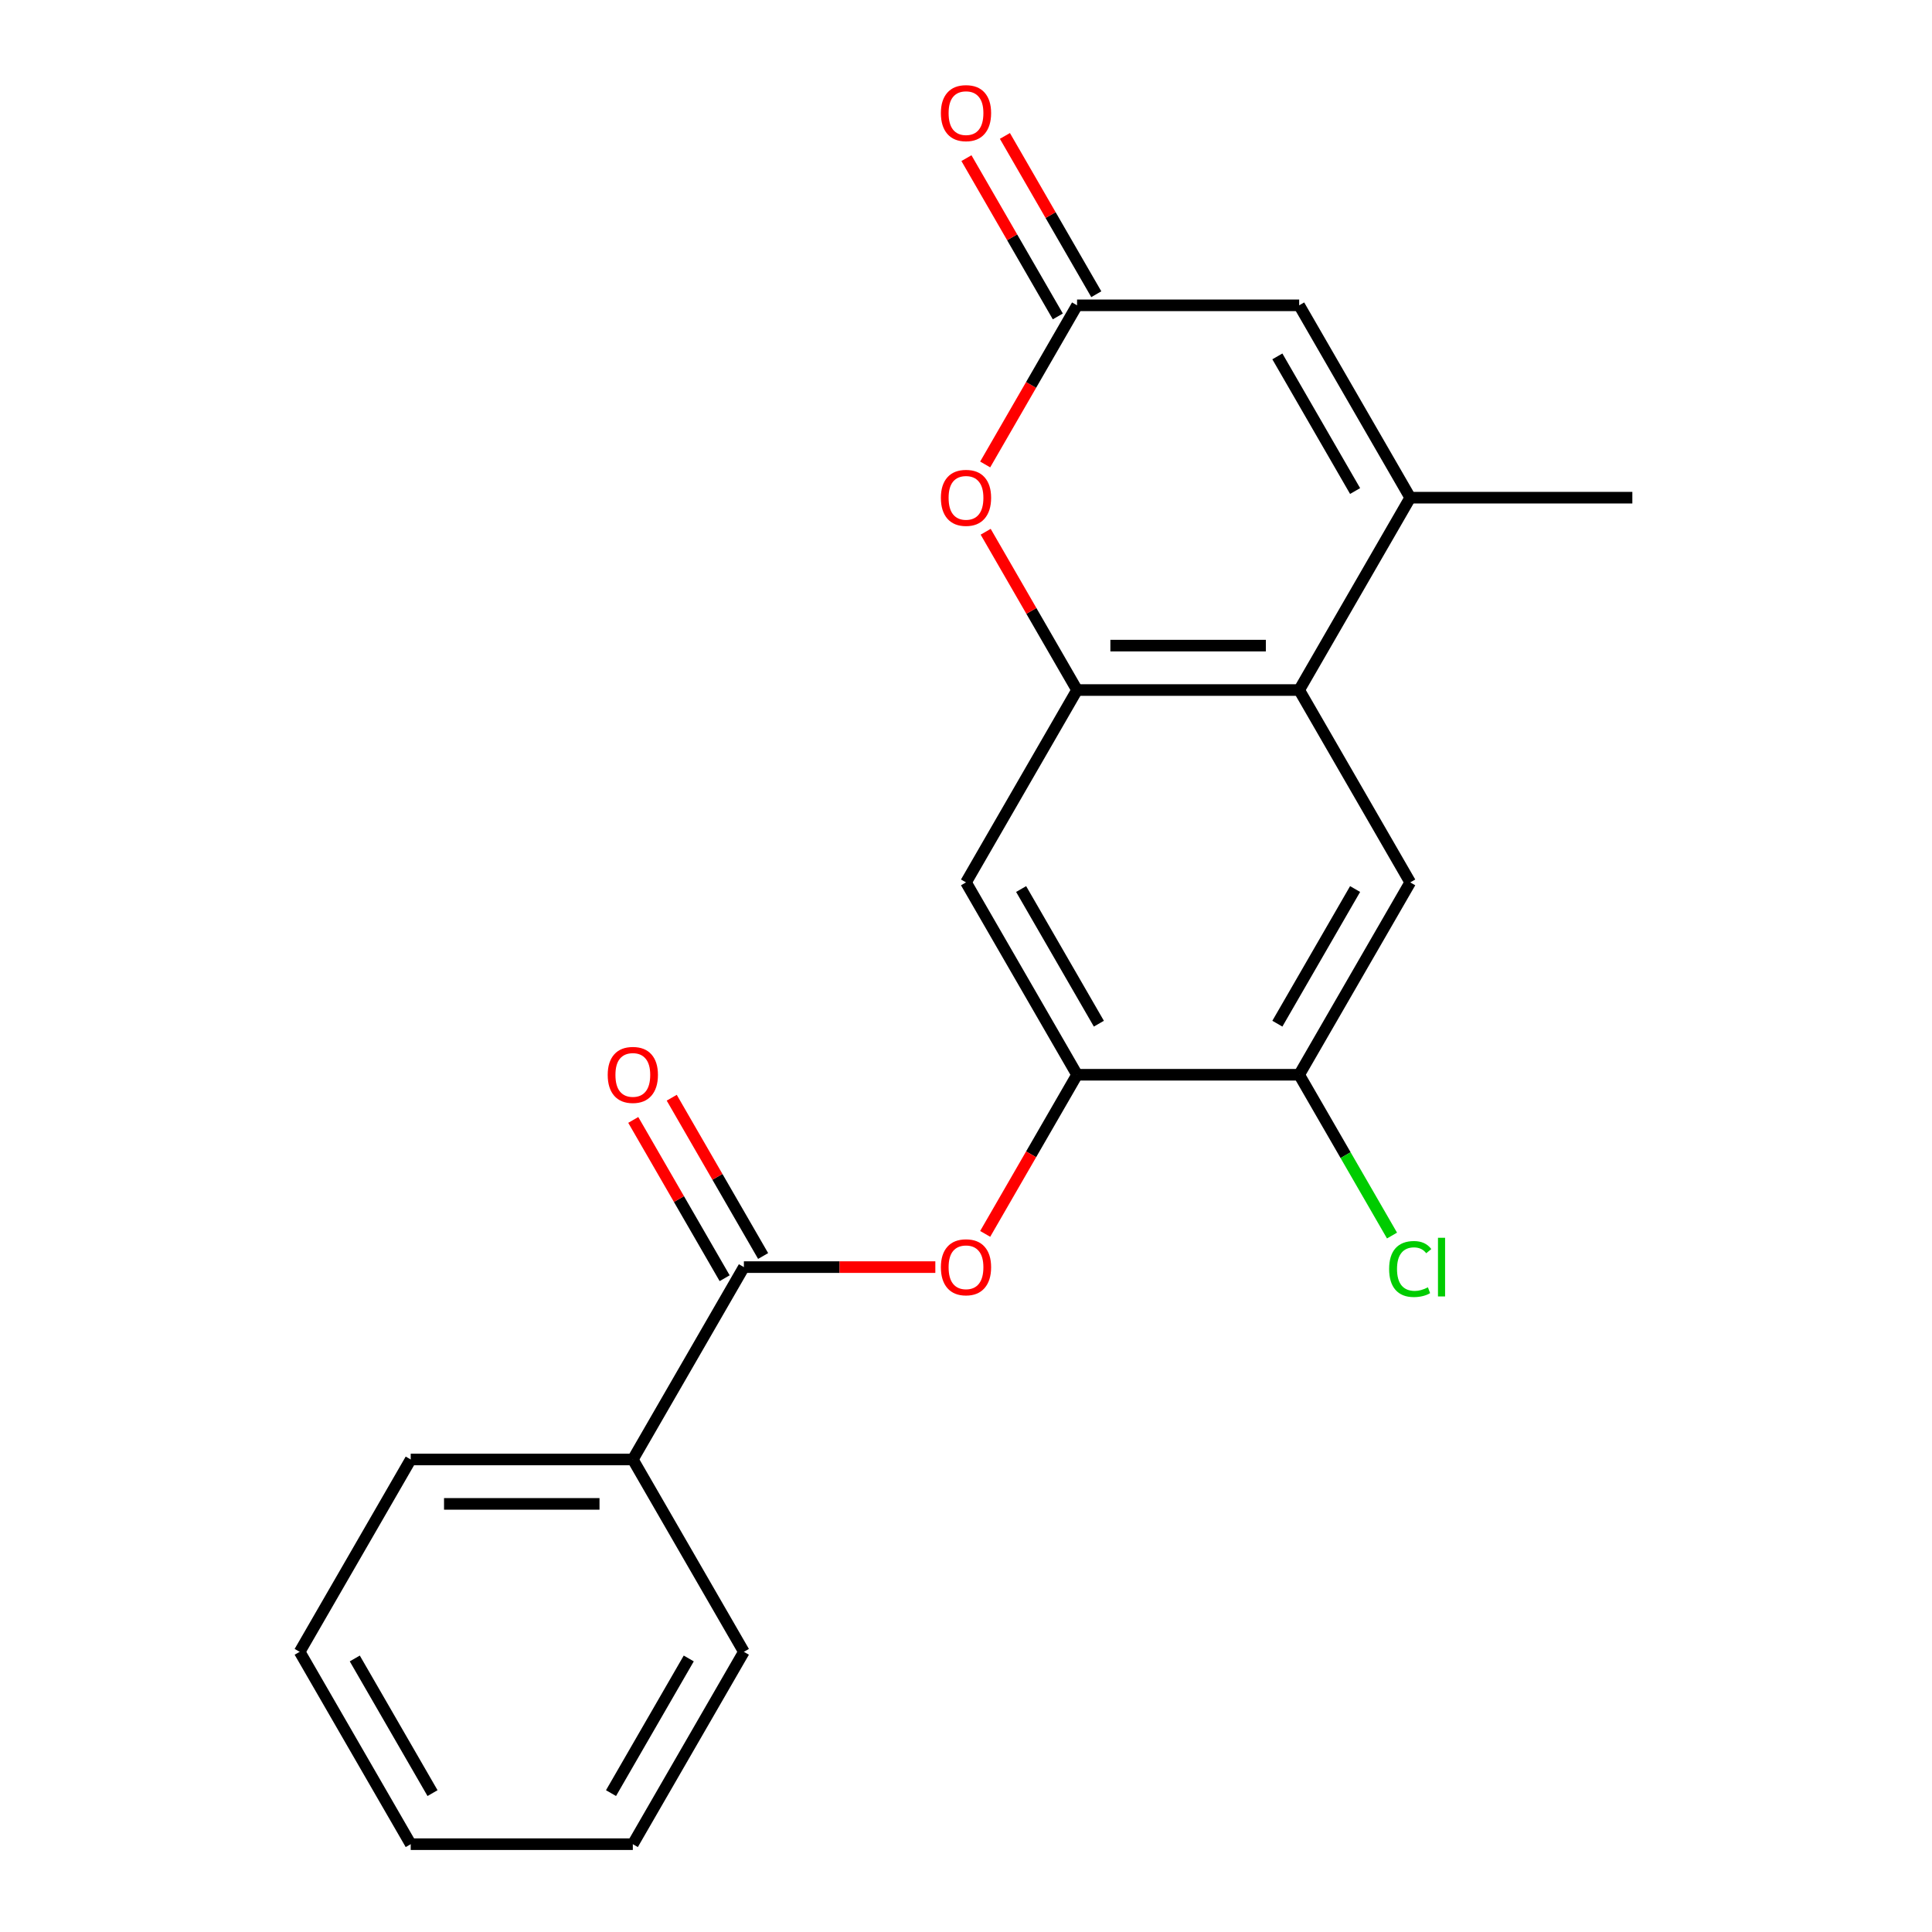 <?xml version='1.0' encoding='iso-8859-1'?>
<svg version='1.1' baseProfile='full'
              xmlns='http://www.w3.org/2000/svg'
                      xmlns:rdkit='http://www.rdkit.org/xml'
                      xmlns:xlink='http://www.w3.org/1999/xlink'
                  xml:space='preserve'
width='1000px' height='1000px' viewBox='0 0 1000 1000'>
<!-- END OF HEADER -->
<rect style='opacity:1.0;fill:#FFFFFF;stroke:none' width='1000' height='1000' x='0' y='0'> </rect>
<path class='bond-0' d='M 557.483,357.162 L 672.45,357.162' style='fill:none;fill-rule:evenodd;stroke:#000000;stroke-width:6px;stroke-linecap:butt;stroke-linejoin:miter;stroke-opacity:1' />
<path class='bond-0' d='M 574.728,334.169 L 655.205,334.169' style='fill:none;fill-rule:evenodd;stroke:#000000;stroke-width:6px;stroke-linecap:butt;stroke-linejoin:miter;stroke-opacity:1' />
<path class='bond-2' d='M 557.483,357.162 L 533.832,316.197' style='fill:none;fill-rule:evenodd;stroke:#000000;stroke-width:6px;stroke-linecap:butt;stroke-linejoin:miter;stroke-opacity:1' />
<path class='bond-2' d='M 533.832,316.197 L 510.181,275.232' style='fill:none;fill-rule:evenodd;stroke:#FF0000;stroke-width:6px;stroke-linecap:butt;stroke-linejoin:miter;stroke-opacity:1' />
<path class='bond-7' d='M 557.483,357.162 L 500,456.726' style='fill:none;fill-rule:evenodd;stroke:#000000;stroke-width:6px;stroke-linecap:butt;stroke-linejoin:miter;stroke-opacity:1' />
<path class='bond-1' d='M 672.45,357.162 L 729.933,257.598' style='fill:none;fill-rule:evenodd;stroke:#000000;stroke-width:6px;stroke-linecap:butt;stroke-linejoin:miter;stroke-opacity:1' />
<path class='bond-8' d='M 672.45,357.162 L 729.933,456.726' style='fill:none;fill-rule:evenodd;stroke:#000000;stroke-width:6px;stroke-linecap:butt;stroke-linejoin:miter;stroke-opacity:1' />
<path class='bond-15' d='M 729.933,257.598 L 844.9,257.598' style='fill:none;fill-rule:evenodd;stroke:#000000;stroke-width:6px;stroke-linecap:butt;stroke-linejoin:miter;stroke-opacity:1' />
<path class='bond-22' d='M 729.933,257.598 L 672.45,158.034' style='fill:none;fill-rule:evenodd;stroke:#000000;stroke-width:6px;stroke-linecap:butt;stroke-linejoin:miter;stroke-opacity:1' />
<path class='bond-22' d='M 701.398,254.16 L 661.159,184.465' style='fill:none;fill-rule:evenodd;stroke:#000000;stroke-width:6px;stroke-linecap:butt;stroke-linejoin:miter;stroke-opacity:1' />
<path class='bond-3' d='M 509.927,240.404 L 533.705,199.219' style='fill:none;fill-rule:evenodd;stroke:#FF0000;stroke-width:6px;stroke-linecap:butt;stroke-linejoin:miter;stroke-opacity:1' />
<path class='bond-3' d='M 533.705,199.219 L 557.483,158.034' style='fill:none;fill-rule:evenodd;stroke:#000000;stroke-width:6px;stroke-linecap:butt;stroke-linejoin:miter;stroke-opacity:1' />
<path class='bond-6' d='M 557.483,158.034 L 672.45,158.034' style='fill:none;fill-rule:evenodd;stroke:#000000;stroke-width:6px;stroke-linecap:butt;stroke-linejoin:miter;stroke-opacity:1' />
<path class='bond-12' d='M 567.44,152.286 L 543.789,111.321' style='fill:none;fill-rule:evenodd;stroke:#000000;stroke-width:6px;stroke-linecap:butt;stroke-linejoin:miter;stroke-opacity:1' />
<path class='bond-12' d='M 543.789,111.321 L 520.137,70.356' style='fill:none;fill-rule:evenodd;stroke:#FF0000;stroke-width:6px;stroke-linecap:butt;stroke-linejoin:miter;stroke-opacity:1' />
<path class='bond-12' d='M 547.527,163.782 L 523.876,122.817' style='fill:none;fill-rule:evenodd;stroke:#000000;stroke-width:6px;stroke-linecap:butt;stroke-linejoin:miter;stroke-opacity:1' />
<path class='bond-12' d='M 523.876,122.817 L 500.225,81.853' style='fill:none;fill-rule:evenodd;stroke:#FF0000;stroke-width:6px;stroke-linecap:butt;stroke-linejoin:miter;stroke-opacity:1' />
<path class='bond-4' d='M 385.033,655.854 L 434.58,655.854' style='fill:none;fill-rule:evenodd;stroke:#000000;stroke-width:6px;stroke-linecap:butt;stroke-linejoin:miter;stroke-opacity:1' />
<path class='bond-4' d='M 434.58,655.854 L 484.126,655.854' style='fill:none;fill-rule:evenodd;stroke:#FF0000;stroke-width:6px;stroke-linecap:butt;stroke-linejoin:miter;stroke-opacity:1' />
<path class='bond-11' d='M 394.99,650.105 L 371.339,609.14' style='fill:none;fill-rule:evenodd;stroke:#000000;stroke-width:6px;stroke-linecap:butt;stroke-linejoin:miter;stroke-opacity:1' />
<path class='bond-11' d='M 371.339,609.14 L 347.688,568.176' style='fill:none;fill-rule:evenodd;stroke:#FF0000;stroke-width:6px;stroke-linecap:butt;stroke-linejoin:miter;stroke-opacity:1' />
<path class='bond-11' d='M 375.077,661.602 L 351.426,620.637' style='fill:none;fill-rule:evenodd;stroke:#000000;stroke-width:6px;stroke-linecap:butt;stroke-linejoin:miter;stroke-opacity:1' />
<path class='bond-11' d='M 351.426,620.637 L 327.775,579.672' style='fill:none;fill-rule:evenodd;stroke:#FF0000;stroke-width:6px;stroke-linecap:butt;stroke-linejoin:miter;stroke-opacity:1' />
<path class='bond-13' d='M 385.033,655.854 L 327.55,755.418' style='fill:none;fill-rule:evenodd;stroke:#000000;stroke-width:6px;stroke-linecap:butt;stroke-linejoin:miter;stroke-opacity:1' />
<path class='bond-5' d='M 557.483,556.29 L 500,456.726' style='fill:none;fill-rule:evenodd;stroke:#000000;stroke-width:6px;stroke-linecap:butt;stroke-linejoin:miter;stroke-opacity:1' />
<path class='bond-5' d='M 568.774,529.858 L 528.535,460.164' style='fill:none;fill-rule:evenodd;stroke:#000000;stroke-width:6px;stroke-linecap:butt;stroke-linejoin:miter;stroke-opacity:1' />
<path class='bond-9' d='M 557.483,556.29 L 533.705,597.475' style='fill:none;fill-rule:evenodd;stroke:#000000;stroke-width:6px;stroke-linecap:butt;stroke-linejoin:miter;stroke-opacity:1' />
<path class='bond-9' d='M 533.705,597.475 L 509.927,638.66' style='fill:none;fill-rule:evenodd;stroke:#FF0000;stroke-width:6px;stroke-linecap:butt;stroke-linejoin:miter;stroke-opacity:1' />
<path class='bond-10' d='M 557.483,556.29 L 672.45,556.29' style='fill:none;fill-rule:evenodd;stroke:#000000;stroke-width:6px;stroke-linecap:butt;stroke-linejoin:miter;stroke-opacity:1' />
<path class='bond-21' d='M 729.933,456.726 L 672.45,556.29' style='fill:none;fill-rule:evenodd;stroke:#000000;stroke-width:6px;stroke-linecap:butt;stroke-linejoin:miter;stroke-opacity:1' />
<path class='bond-21' d='M 701.398,460.164 L 661.159,529.858' style='fill:none;fill-rule:evenodd;stroke:#000000;stroke-width:6px;stroke-linecap:butt;stroke-linejoin:miter;stroke-opacity:1' />
<path class='bond-14' d='M 672.45,556.29 L 696.476,597.905' style='fill:none;fill-rule:evenodd;stroke:#000000;stroke-width:6px;stroke-linecap:butt;stroke-linejoin:miter;stroke-opacity:1' />
<path class='bond-14' d='M 696.476,597.905 L 720.503,639.52' style='fill:none;fill-rule:evenodd;stroke:#00CC00;stroke-width:6px;stroke-linecap:butt;stroke-linejoin:miter;stroke-opacity:1' />
<path class='bond-16' d='M 327.55,755.418 L 212.584,755.418' style='fill:none;fill-rule:evenodd;stroke:#000000;stroke-width:6px;stroke-linecap:butt;stroke-linejoin:miter;stroke-opacity:1' />
<path class='bond-16' d='M 310.305,778.411 L 229.829,778.411' style='fill:none;fill-rule:evenodd;stroke:#000000;stroke-width:6px;stroke-linecap:butt;stroke-linejoin:miter;stroke-opacity:1' />
<path class='bond-17' d='M 327.55,755.418 L 385.033,854.982' style='fill:none;fill-rule:evenodd;stroke:#000000;stroke-width:6px;stroke-linecap:butt;stroke-linejoin:miter;stroke-opacity:1' />
<path class='bond-19' d='M 212.584,755.418 L 155.1,854.982' style='fill:none;fill-rule:evenodd;stroke:#000000;stroke-width:6px;stroke-linecap:butt;stroke-linejoin:miter;stroke-opacity:1' />
<path class='bond-18' d='M 385.033,854.982 L 327.55,954.545' style='fill:none;fill-rule:evenodd;stroke:#000000;stroke-width:6px;stroke-linecap:butt;stroke-linejoin:miter;stroke-opacity:1' />
<path class='bond-18' d='M 356.498,858.419 L 316.26,928.114' style='fill:none;fill-rule:evenodd;stroke:#000000;stroke-width:6px;stroke-linecap:butt;stroke-linejoin:miter;stroke-opacity:1' />
<path class='bond-20' d='M 327.55,954.545 L 212.584,954.545' style='fill:none;fill-rule:evenodd;stroke:#000000;stroke-width:6px;stroke-linecap:butt;stroke-linejoin:miter;stroke-opacity:1' />
<path class='bond-23' d='M 155.1,854.982 L 212.584,954.545' style='fill:none;fill-rule:evenodd;stroke:#000000;stroke-width:6px;stroke-linecap:butt;stroke-linejoin:miter;stroke-opacity:1' />
<path class='bond-23' d='M 183.636,858.419 L 223.874,928.114' style='fill:none;fill-rule:evenodd;stroke:#000000;stroke-width:6px;stroke-linecap:butt;stroke-linejoin:miter;stroke-opacity:1' />
<path  class='atom-3' d='M 487 257.678
Q 487 250.878, 490.36 247.078
Q 493.72 243.278, 500 243.278
Q 506.28 243.278, 509.64 247.078
Q 513 250.878, 513 257.678
Q 513 264.558, 509.6 268.478
Q 506.2 272.358, 500 272.358
Q 493.76 272.358, 490.36 268.478
Q 487 264.598, 487 257.678
M 500 269.158
Q 504.32 269.158, 506.64 266.278
Q 509 263.358, 509 257.678
Q 509 252.118, 506.64 249.318
Q 504.32 246.478, 500 246.478
Q 495.68 246.478, 493.32 249.278
Q 491 252.078, 491 257.678
Q 491 263.398, 493.32 266.278
Q 495.68 269.158, 500 269.158
' fill='#FF0000'/>
<path  class='atom-10' d='M 487 655.934
Q 487 649.134, 490.36 645.334
Q 493.72 641.534, 500 641.534
Q 506.28 641.534, 509.64 645.334
Q 513 649.134, 513 655.934
Q 513 662.814, 509.6 666.734
Q 506.2 670.614, 500 670.614
Q 493.76 670.614, 490.36 666.734
Q 487 662.854, 487 655.934
M 500 667.414
Q 504.32 667.414, 506.64 664.534
Q 509 661.614, 509 655.934
Q 509 650.374, 506.64 647.574
Q 504.32 644.734, 500 644.734
Q 495.68 644.734, 493.32 647.534
Q 491 650.334, 491 655.934
Q 491 661.654, 493.32 664.534
Q 495.68 667.414, 500 667.414
' fill='#FF0000'/>
<path  class='atom-12' d='M 314.55 556.37
Q 314.55 549.57, 317.91 545.77
Q 321.27 541.97, 327.55 541.97
Q 333.83 541.97, 337.19 545.77
Q 340.55 549.57, 340.55 556.37
Q 340.55 563.25, 337.15 567.17
Q 333.75 571.05, 327.55 571.05
Q 321.31 571.05, 317.91 567.17
Q 314.55 563.29, 314.55 556.37
M 327.55 567.85
Q 331.87 567.85, 334.19 564.97
Q 336.55 562.05, 336.55 556.37
Q 336.55 550.81, 334.19 548.01
Q 331.87 545.17, 327.55 545.17
Q 323.23 545.17, 320.87 547.97
Q 318.55 550.77, 318.55 556.37
Q 318.55 562.09, 320.87 564.97
Q 323.23 567.85, 327.55 567.85
' fill='#FF0000'/>
<path  class='atom-13' d='M 487 58.55
Q 487 51.75, 490.36 47.95
Q 493.72 44.15, 500 44.15
Q 506.28 44.15, 509.64 47.95
Q 513 51.75, 513 58.55
Q 513 65.43, 509.6 69.35
Q 506.2 73.23, 500 73.23
Q 493.76 73.23, 490.36 69.35
Q 487 65.47, 487 58.55
M 500 70.03
Q 504.32 70.03, 506.64 67.15
Q 509 64.23, 509 58.55
Q 509 52.99, 506.64 50.19
Q 504.32 47.35, 500 47.35
Q 495.68 47.35, 493.32 50.15
Q 491 52.95, 491 58.55
Q 491 64.27, 493.32 67.15
Q 495.68 70.03, 500 70.03
' fill='#FF0000'/>
<path  class='atom-15' d='M 719.013 656.834
Q 719.013 649.794, 722.293 646.114
Q 725.613 642.394, 731.893 642.394
Q 737.733 642.394, 740.853 646.514
L 738.213 648.674
Q 735.933 645.674, 731.893 645.674
Q 727.613 645.674, 725.333 648.554
Q 723.093 651.394, 723.093 656.834
Q 723.093 662.434, 725.413 665.314
Q 727.773 668.194, 732.333 668.194
Q 735.453 668.194, 739.093 666.314
L 740.213 669.314
Q 738.733 670.274, 736.493 670.834
Q 734.253 671.394, 731.773 671.394
Q 725.613 671.394, 722.293 667.634
Q 719.013 663.874, 719.013 656.834
' fill='#00CC00'/>
<path  class='atom-15' d='M 744.293 640.674
L 747.973 640.674
L 747.973 671.034
L 744.293 671.034
L 744.293 640.674
' fill='#00CC00'/>
</svg>
